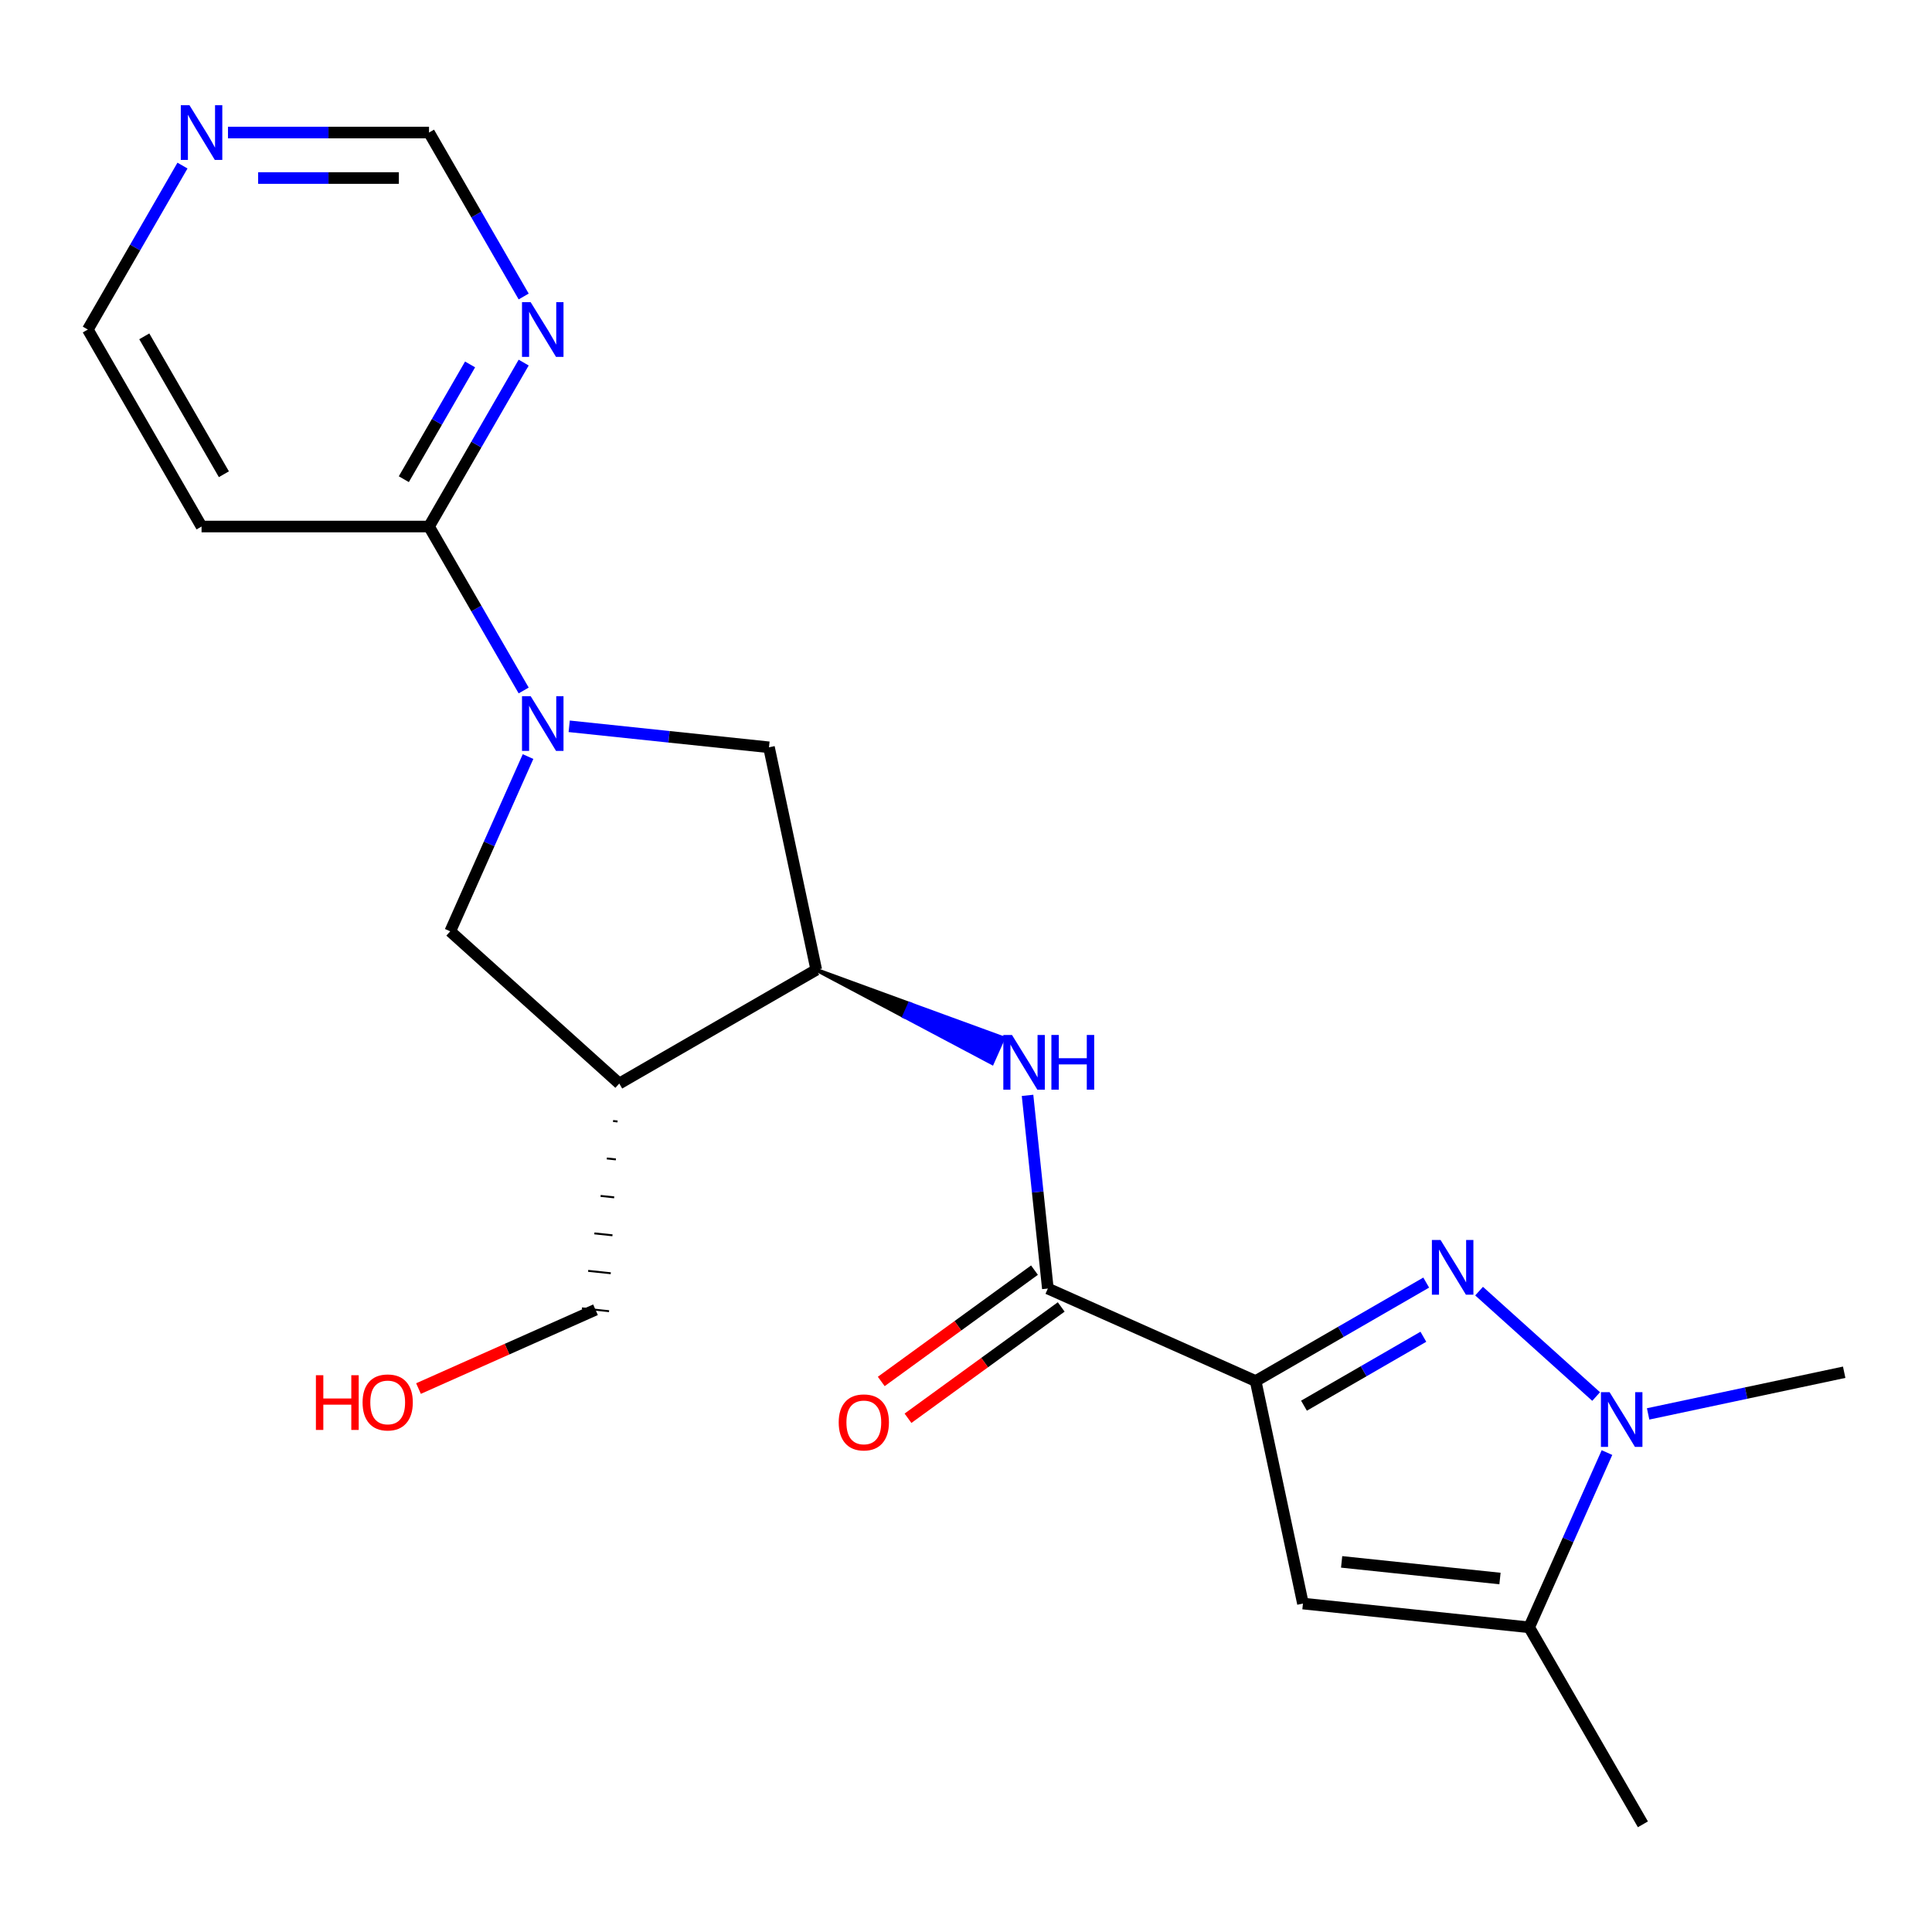 <?xml version='1.0' encoding='iso-8859-1'?>
<svg version='1.1' baseProfile='full'
              xmlns='http://www.w3.org/2000/svg'
                      xmlns:rdkit='http://www.rdkit.org/xml'
                      xmlns:xlink='http://www.w3.org/1999/xlink'
                  xml:space='preserve'
width='1000px' height='1000px' viewBox='0 0 1000 1000'>
<!-- END OF HEADER -->
<rect style='opacity:1.0;fill:#FFFFFF;stroke:none' width='1000' height='1000' x='0' y='0'> </rect>
<path class='bond-0' d='M 649.922,714.834 L 694.062,689.349' style='fill:none;fill-rule:evenodd;stroke:#000000;stroke-width:6px;stroke-linecap:butt;stroke-linejoin:miter;stroke-opacity:1' />
<path class='bond-0' d='M 694.062,689.349 L 738.202,663.865' style='fill:none;fill-rule:evenodd;stroke:#0000FF;stroke-width:6px;stroke-linecap:butt;stroke-linejoin:miter;stroke-opacity:1' />
<path class='bond-0' d='M 674.938,727.581 L 705.836,709.742' style='fill:none;fill-rule:evenodd;stroke:#000000;stroke-width:6px;stroke-linecap:butt;stroke-linejoin:miter;stroke-opacity:1' />
<path class='bond-0' d='M 705.836,709.742 L 736.734,691.903' style='fill:none;fill-rule:evenodd;stroke:#0000FF;stroke-width:6px;stroke-linecap:butt;stroke-linejoin:miter;stroke-opacity:1' />
<path class='bond-3' d='M 649.922,714.834 L 674.401,829.998' style='fill:none;fill-rule:evenodd;stroke:#000000;stroke-width:6px;stroke-linecap:butt;stroke-linejoin:miter;stroke-opacity:1' />
<path class='bond-4' d='M 649.922,714.834 L 542.364,666.946' style='fill:none;fill-rule:evenodd;stroke:#000000;stroke-width:6px;stroke-linecap:butt;stroke-linejoin:miter;stroke-opacity:1' />
<path class='bond-2' d='M 765.569,668.286 L 826.158,722.84' style='fill:none;fill-rule:evenodd;stroke:#0000FF;stroke-width:6px;stroke-linecap:butt;stroke-linejoin:miter;stroke-opacity:1' />
<path class='bond-1' d='M 294.612,375.933 L 346.316,381.367' style='fill:none;fill-rule:evenodd;stroke:#0000FF;stroke-width:6px;stroke-linecap:butt;stroke-linejoin:miter;stroke-opacity:1' />
<path class='bond-1' d='M 346.316,381.367 L 398.021,386.801' style='fill:none;fill-rule:evenodd;stroke:#000000;stroke-width:6px;stroke-linecap:butt;stroke-linejoin:miter;stroke-opacity:1' />
<path class='bond-7' d='M 271.054,357.391 L 246.557,314.961' style='fill:none;fill-rule:evenodd;stroke:#0000FF;stroke-width:6px;stroke-linecap:butt;stroke-linejoin:miter;stroke-opacity:1' />
<path class='bond-7' d='M 246.557,314.961 L 222.06,272.531' style='fill:none;fill-rule:evenodd;stroke:#000000;stroke-width:6px;stroke-linecap:butt;stroke-linejoin:miter;stroke-opacity:1' />
<path class='bond-23' d='M 273.314,391.598 L 253.177,436.825' style='fill:none;fill-rule:evenodd;stroke:#0000FF;stroke-width:6px;stroke-linecap:butt;stroke-linejoin:miter;stroke-opacity:1' />
<path class='bond-23' d='M 253.177,436.825 L 233.041,482.053' style='fill:none;fill-rule:evenodd;stroke:#000000;stroke-width:6px;stroke-linecap:butt;stroke-linejoin:miter;stroke-opacity:1' />
<path class='bond-17' d='M 853.065,731.838 L 903.805,721.053' style='fill:none;fill-rule:evenodd;stroke:#0000FF;stroke-width:6px;stroke-linecap:butt;stroke-linejoin:miter;stroke-opacity:1' />
<path class='bond-17' d='M 903.805,721.053 L 954.545,710.268' style='fill:none;fill-rule:evenodd;stroke:#000000;stroke-width:6px;stroke-linecap:butt;stroke-linejoin:miter;stroke-opacity:1' />
<path class='bond-22' d='M 831.766,751.85 L 811.63,797.077' style='fill:none;fill-rule:evenodd;stroke:#0000FF;stroke-width:6px;stroke-linecap:butt;stroke-linejoin:miter;stroke-opacity:1' />
<path class='bond-22' d='M 811.63,797.077 L 791.493,842.305' style='fill:none;fill-rule:evenodd;stroke:#000000;stroke-width:6px;stroke-linecap:butt;stroke-linejoin:miter;stroke-opacity:1' />
<path class='bond-5' d='M 674.401,829.998 L 791.493,842.305' style='fill:none;fill-rule:evenodd;stroke:#000000;stroke-width:6px;stroke-linecap:butt;stroke-linejoin:miter;stroke-opacity:1' />
<path class='bond-5' d='M 694.427,808.425 L 776.391,817.04' style='fill:none;fill-rule:evenodd;stroke:#000000;stroke-width:6px;stroke-linecap:butt;stroke-linejoin:miter;stroke-opacity:1' />
<path class='bond-6' d='M 542.364,666.946 L 537.11,616.951' style='fill:none;fill-rule:evenodd;stroke:#000000;stroke-width:6px;stroke-linecap:butt;stroke-linejoin:miter;stroke-opacity:1' />
<path class='bond-6' d='M 537.11,616.951 L 531.855,566.957' style='fill:none;fill-rule:evenodd;stroke:#0000FF;stroke-width:6px;stroke-linecap:butt;stroke-linejoin:miter;stroke-opacity:1' />
<path class='bond-13' d='M 535.444,657.42 L 495.79,686.231' style='fill:none;fill-rule:evenodd;stroke:#000000;stroke-width:6px;stroke-linecap:butt;stroke-linejoin:miter;stroke-opacity:1' />
<path class='bond-13' d='M 495.79,686.231 L 456.136,715.041' style='fill:none;fill-rule:evenodd;stroke:#FF0000;stroke-width:6px;stroke-linecap:butt;stroke-linejoin:miter;stroke-opacity:1' />
<path class='bond-13' d='M 549.285,676.471 L 509.631,705.281' style='fill:none;fill-rule:evenodd;stroke:#000000;stroke-width:6px;stroke-linecap:butt;stroke-linejoin:miter;stroke-opacity:1' />
<path class='bond-13' d='M 509.631,705.281 L 469.977,734.091' style='fill:none;fill-rule:evenodd;stroke:#FF0000;stroke-width:6px;stroke-linecap:butt;stroke-linejoin:miter;stroke-opacity:1' />
<path class='bond-20' d='M 791.493,842.305 L 850.362,944.268' style='fill:none;fill-rule:evenodd;stroke:#000000;stroke-width:6px;stroke-linecap:butt;stroke-linejoin:miter;stroke-opacity:1' />
<path class='bond-8' d='M 422.499,501.966 L 468,526.09 L 470.873,519.637 Z' style='fill:#000000;fill-rule:evenodd;fill-opacity:1;stroke:#000000;stroke-width:2px;stroke-linecap:butt;stroke-linejoin:miter;stroke-opacity:1;' />
<path class='bond-8' d='M 468,526.09 L 519.247,537.308 L 513.501,550.215 Z' style='fill:#0000FF;fill-rule:evenodd;fill-opacity:1;stroke:#0000FF;stroke-width:2px;stroke-linecap:butt;stroke-linejoin:miter;stroke-opacity:1;' />
<path class='bond-8' d='M 468,526.09 L 470.873,519.637 L 519.247,537.308 Z' style='fill:#0000FF;fill-rule:evenodd;fill-opacity:1;stroke:#0000FF;stroke-width:2px;stroke-linecap:butt;stroke-linejoin:miter;stroke-opacity:1;' />
<path class='bond-12' d='M 222.06,272.531 L 246.557,230.102' style='fill:none;fill-rule:evenodd;stroke:#000000;stroke-width:6px;stroke-linecap:butt;stroke-linejoin:miter;stroke-opacity:1' />
<path class='bond-12' d='M 246.557,230.102 L 271.054,187.672' style='fill:none;fill-rule:evenodd;stroke:#0000FF;stroke-width:6px;stroke-linecap:butt;stroke-linejoin:miter;stroke-opacity:1' />
<path class='bond-12' d='M 209.016,248.029 L 226.164,218.328' style='fill:none;fill-rule:evenodd;stroke:#000000;stroke-width:6px;stroke-linecap:butt;stroke-linejoin:miter;stroke-opacity:1' />
<path class='bond-12' d='M 226.164,218.328 L 243.312,188.627' style='fill:none;fill-rule:evenodd;stroke:#0000FF;stroke-width:6px;stroke-linecap:butt;stroke-linejoin:miter;stroke-opacity:1' />
<path class='bond-15' d='M 222.06,272.531 L 104.323,272.531' style='fill:none;fill-rule:evenodd;stroke:#000000;stroke-width:6px;stroke-linecap:butt;stroke-linejoin:miter;stroke-opacity:1' />
<path class='bond-9' d='M 422.499,501.966 L 320.536,560.834' style='fill:none;fill-rule:evenodd;stroke:#000000;stroke-width:6px;stroke-linecap:butt;stroke-linejoin:miter;stroke-opacity:1' />
<path class='bond-11' d='M 422.499,501.966 L 398.021,386.801' style='fill:none;fill-rule:evenodd;stroke:#000000;stroke-width:6px;stroke-linecap:butt;stroke-linejoin:miter;stroke-opacity:1' />
<path class='bond-10' d='M 320.536,560.834 L 233.041,482.053' style='fill:none;fill-rule:evenodd;stroke:#000000;stroke-width:6px;stroke-linecap:butt;stroke-linejoin:miter;stroke-opacity:1' />
<path class='bond-18' d='M 317.314,580.226 L 319.656,580.473' style='fill:none;fill-rule:evenodd;stroke:#000000;stroke-width:1.0px;stroke-linecap:butt;stroke-linejoin:miter;stroke-opacity:1' />
<path class='bond-18' d='M 314.092,599.619 L 318.776,600.111' style='fill:none;fill-rule:evenodd;stroke:#000000;stroke-width:1.0px;stroke-linecap:butt;stroke-linejoin:miter;stroke-opacity:1' />
<path class='bond-18' d='M 310.87,619.011 L 317.896,619.749' style='fill:none;fill-rule:evenodd;stroke:#000000;stroke-width:1.0px;stroke-linecap:butt;stroke-linejoin:miter;stroke-opacity:1' />
<path class='bond-18' d='M 307.648,638.403 L 317.015,639.388' style='fill:none;fill-rule:evenodd;stroke:#000000;stroke-width:1.0px;stroke-linecap:butt;stroke-linejoin:miter;stroke-opacity:1' />
<path class='bond-18' d='M 304.426,657.795 L 316.135,659.026' style='fill:none;fill-rule:evenodd;stroke:#000000;stroke-width:1.0px;stroke-linecap:butt;stroke-linejoin:miter;stroke-opacity:1' />
<path class='bond-18' d='M 301.204,677.188 L 315.255,678.665' style='fill:none;fill-rule:evenodd;stroke:#000000;stroke-width:1.0px;stroke-linecap:butt;stroke-linejoin:miter;stroke-opacity:1' />
<path class='bond-16' d='M 271.054,153.465 L 246.557,111.035' style='fill:none;fill-rule:evenodd;stroke:#0000FF;stroke-width:6px;stroke-linecap:butt;stroke-linejoin:miter;stroke-opacity:1' />
<path class='bond-16' d='M 246.557,111.035 L 222.06,68.605' style='fill:none;fill-rule:evenodd;stroke:#000000;stroke-width:6px;stroke-linecap:butt;stroke-linejoin:miter;stroke-opacity:1' />
<path class='bond-14' d='M 94.448,85.708 L 69.951,128.138' style='fill:none;fill-rule:evenodd;stroke:#0000FF;stroke-width:6px;stroke-linecap:butt;stroke-linejoin:miter;stroke-opacity:1' />
<path class='bond-14' d='M 69.951,128.138 L 45.455,170.568' style='fill:none;fill-rule:evenodd;stroke:#000000;stroke-width:6px;stroke-linecap:butt;stroke-linejoin:miter;stroke-opacity:1' />
<path class='bond-24' d='M 118.006,68.605 L 170.033,68.605' style='fill:none;fill-rule:evenodd;stroke:#0000FF;stroke-width:6px;stroke-linecap:butt;stroke-linejoin:miter;stroke-opacity:1' />
<path class='bond-24' d='M 170.033,68.605 L 222.06,68.605' style='fill:none;fill-rule:evenodd;stroke:#000000;stroke-width:6px;stroke-linecap:butt;stroke-linejoin:miter;stroke-opacity:1' />
<path class='bond-24' d='M 133.614,92.152 L 170.033,92.152' style='fill:none;fill-rule:evenodd;stroke:#0000FF;stroke-width:6px;stroke-linecap:butt;stroke-linejoin:miter;stroke-opacity:1' />
<path class='bond-24' d='M 170.033,92.152 L 206.452,92.152' style='fill:none;fill-rule:evenodd;stroke:#000000;stroke-width:6px;stroke-linecap:butt;stroke-linejoin:miter;stroke-opacity:1' />
<path class='bond-19' d='M 104.323,272.531 L 45.455,170.568' style='fill:none;fill-rule:evenodd;stroke:#000000;stroke-width:6px;stroke-linecap:butt;stroke-linejoin:miter;stroke-opacity:1' />
<path class='bond-19' d='M 115.885,245.463 L 74.677,174.089' style='fill:none;fill-rule:evenodd;stroke:#000000;stroke-width:6px;stroke-linecap:butt;stroke-linejoin:miter;stroke-opacity:1' />
<path class='bond-21' d='M 308.229,677.926 L 262.422,698.321' style='fill:none;fill-rule:evenodd;stroke:#000000;stroke-width:6px;stroke-linecap:butt;stroke-linejoin:miter;stroke-opacity:1' />
<path class='bond-21' d='M 262.422,698.321 L 216.615,718.716' style='fill:none;fill-rule:evenodd;stroke:#FF0000;stroke-width:6px;stroke-linecap:butt;stroke-linejoin:miter;stroke-opacity:1' />
<path  class='atom-1' d='M 745.626 641.805
L 754.906 656.805
Q 755.826 658.285, 757.306 660.965
Q 758.786 663.645, 758.866 663.805
L 758.866 641.805
L 762.626 641.805
L 762.626 670.125
L 758.746 670.125
L 748.786 653.725
Q 747.626 651.805, 746.386 649.605
Q 745.186 647.405, 744.826 646.725
L 744.826 670.125
L 741.146 670.125
L 741.146 641.805
L 745.626 641.805
' fill='#0000FF'/>
<path  class='atom-2' d='M 274.669 360.335
L 283.949 375.335
Q 284.869 376.815, 286.349 379.495
Q 287.829 382.175, 287.909 382.335
L 287.909 360.335
L 291.669 360.335
L 291.669 388.655
L 287.789 388.655
L 277.829 372.255
Q 276.669 370.335, 275.429 368.135
Q 274.229 365.935, 273.869 365.255
L 273.869 388.655
L 270.189 388.655
L 270.189 360.335
L 274.669 360.335
' fill='#0000FF'/>
<path  class='atom-3' d='M 833.121 720.586
L 842.401 735.586
Q 843.321 737.066, 844.801 739.746
Q 846.281 742.426, 846.361 742.586
L 846.361 720.586
L 850.121 720.586
L 850.121 748.906
L 846.241 748.906
L 836.281 732.506
Q 835.121 730.586, 833.881 728.386
Q 832.681 726.186, 832.321 725.506
L 832.321 748.906
L 828.641 748.906
L 828.641 720.586
L 833.121 720.586
' fill='#0000FF'/>
<path  class='atom-7' d='M 523.798 535.694
L 533.078 550.694
Q 533.998 552.174, 535.478 554.854
Q 536.958 557.534, 537.038 557.694
L 537.038 535.694
L 540.798 535.694
L 540.798 564.014
L 536.918 564.014
L 526.958 547.614
Q 525.798 545.694, 524.558 543.494
Q 523.358 541.294, 522.998 540.614
L 522.998 564.014
L 519.318 564.014
L 519.318 535.694
L 523.798 535.694
' fill='#0000FF'/>
<path  class='atom-7' d='M 544.198 535.694
L 548.038 535.694
L 548.038 547.734
L 562.518 547.734
L 562.518 535.694
L 566.358 535.694
L 566.358 564.014
L 562.518 564.014
L 562.518 550.934
L 548.038 550.934
L 548.038 564.014
L 544.198 564.014
L 544.198 535.694
' fill='#0000FF'/>
<path  class='atom-13' d='M 274.669 156.408
L 283.949 171.408
Q 284.869 172.888, 286.349 175.568
Q 287.829 178.248, 287.909 178.408
L 287.909 156.408
L 291.669 156.408
L 291.669 184.728
L 287.789 184.728
L 277.829 168.328
Q 276.669 166.408, 275.429 164.208
Q 274.229 162.008, 273.869 161.328
L 273.869 184.728
L 270.189 184.728
L 270.189 156.408
L 274.669 156.408
' fill='#0000FF'/>
<path  class='atom-14' d='M 434.113 736.23
Q 434.113 729.43, 437.473 725.63
Q 440.833 721.83, 447.113 721.83
Q 453.393 721.83, 456.753 725.63
Q 460.113 729.43, 460.113 736.23
Q 460.113 743.11, 456.713 747.03
Q 453.313 750.91, 447.113 750.91
Q 440.873 750.91, 437.473 747.03
Q 434.113 743.15, 434.113 736.23
M 447.113 747.71
Q 451.433 747.71, 453.753 744.83
Q 456.113 741.91, 456.113 736.23
Q 456.113 730.67, 453.753 727.87
Q 451.433 725.03, 447.113 725.03
Q 442.793 725.03, 440.433 727.83
Q 438.113 730.63, 438.113 736.23
Q 438.113 741.95, 440.433 744.83
Q 442.793 747.71, 447.113 747.71
' fill='#FF0000'/>
<path  class='atom-15' d='M 98.063 54.445
L 107.343 69.445
Q 108.263 70.925, 109.743 73.605
Q 111.223 76.285, 111.303 76.445
L 111.303 54.445
L 115.063 54.445
L 115.063 82.765
L 111.183 82.765
L 101.223 66.365
Q 100.063 64.445, 98.823 62.245
Q 97.623 60.045, 97.263 59.365
L 97.263 82.765
L 93.583 82.765
L 93.583 54.445
L 98.063 54.445
' fill='#0000FF'/>
<path  class='atom-22' d='M 163.511 711.814
L 167.351 711.814
L 167.351 723.854
L 181.831 723.854
L 181.831 711.814
L 185.671 711.814
L 185.671 740.134
L 181.831 740.134
L 181.831 727.054
L 167.351 727.054
L 167.351 740.134
L 163.511 740.134
L 163.511 711.814
' fill='#FF0000'/>
<path  class='atom-22' d='M 187.671 725.894
Q 187.671 719.094, 191.031 715.294
Q 194.391 711.494, 200.671 711.494
Q 206.951 711.494, 210.311 715.294
Q 213.671 719.094, 213.671 725.894
Q 213.671 732.774, 210.271 736.694
Q 206.871 740.574, 200.671 740.574
Q 194.431 740.574, 191.031 736.694
Q 187.671 732.814, 187.671 725.894
M 200.671 737.374
Q 204.991 737.374, 207.311 734.494
Q 209.671 731.574, 209.671 725.894
Q 209.671 720.334, 207.311 717.534
Q 204.991 714.694, 200.671 714.694
Q 196.351 714.694, 193.991 717.494
Q 191.671 720.294, 191.671 725.894
Q 191.671 731.614, 193.991 734.494
Q 196.351 737.374, 200.671 737.374
' fill='#FF0000'/>
</svg>
